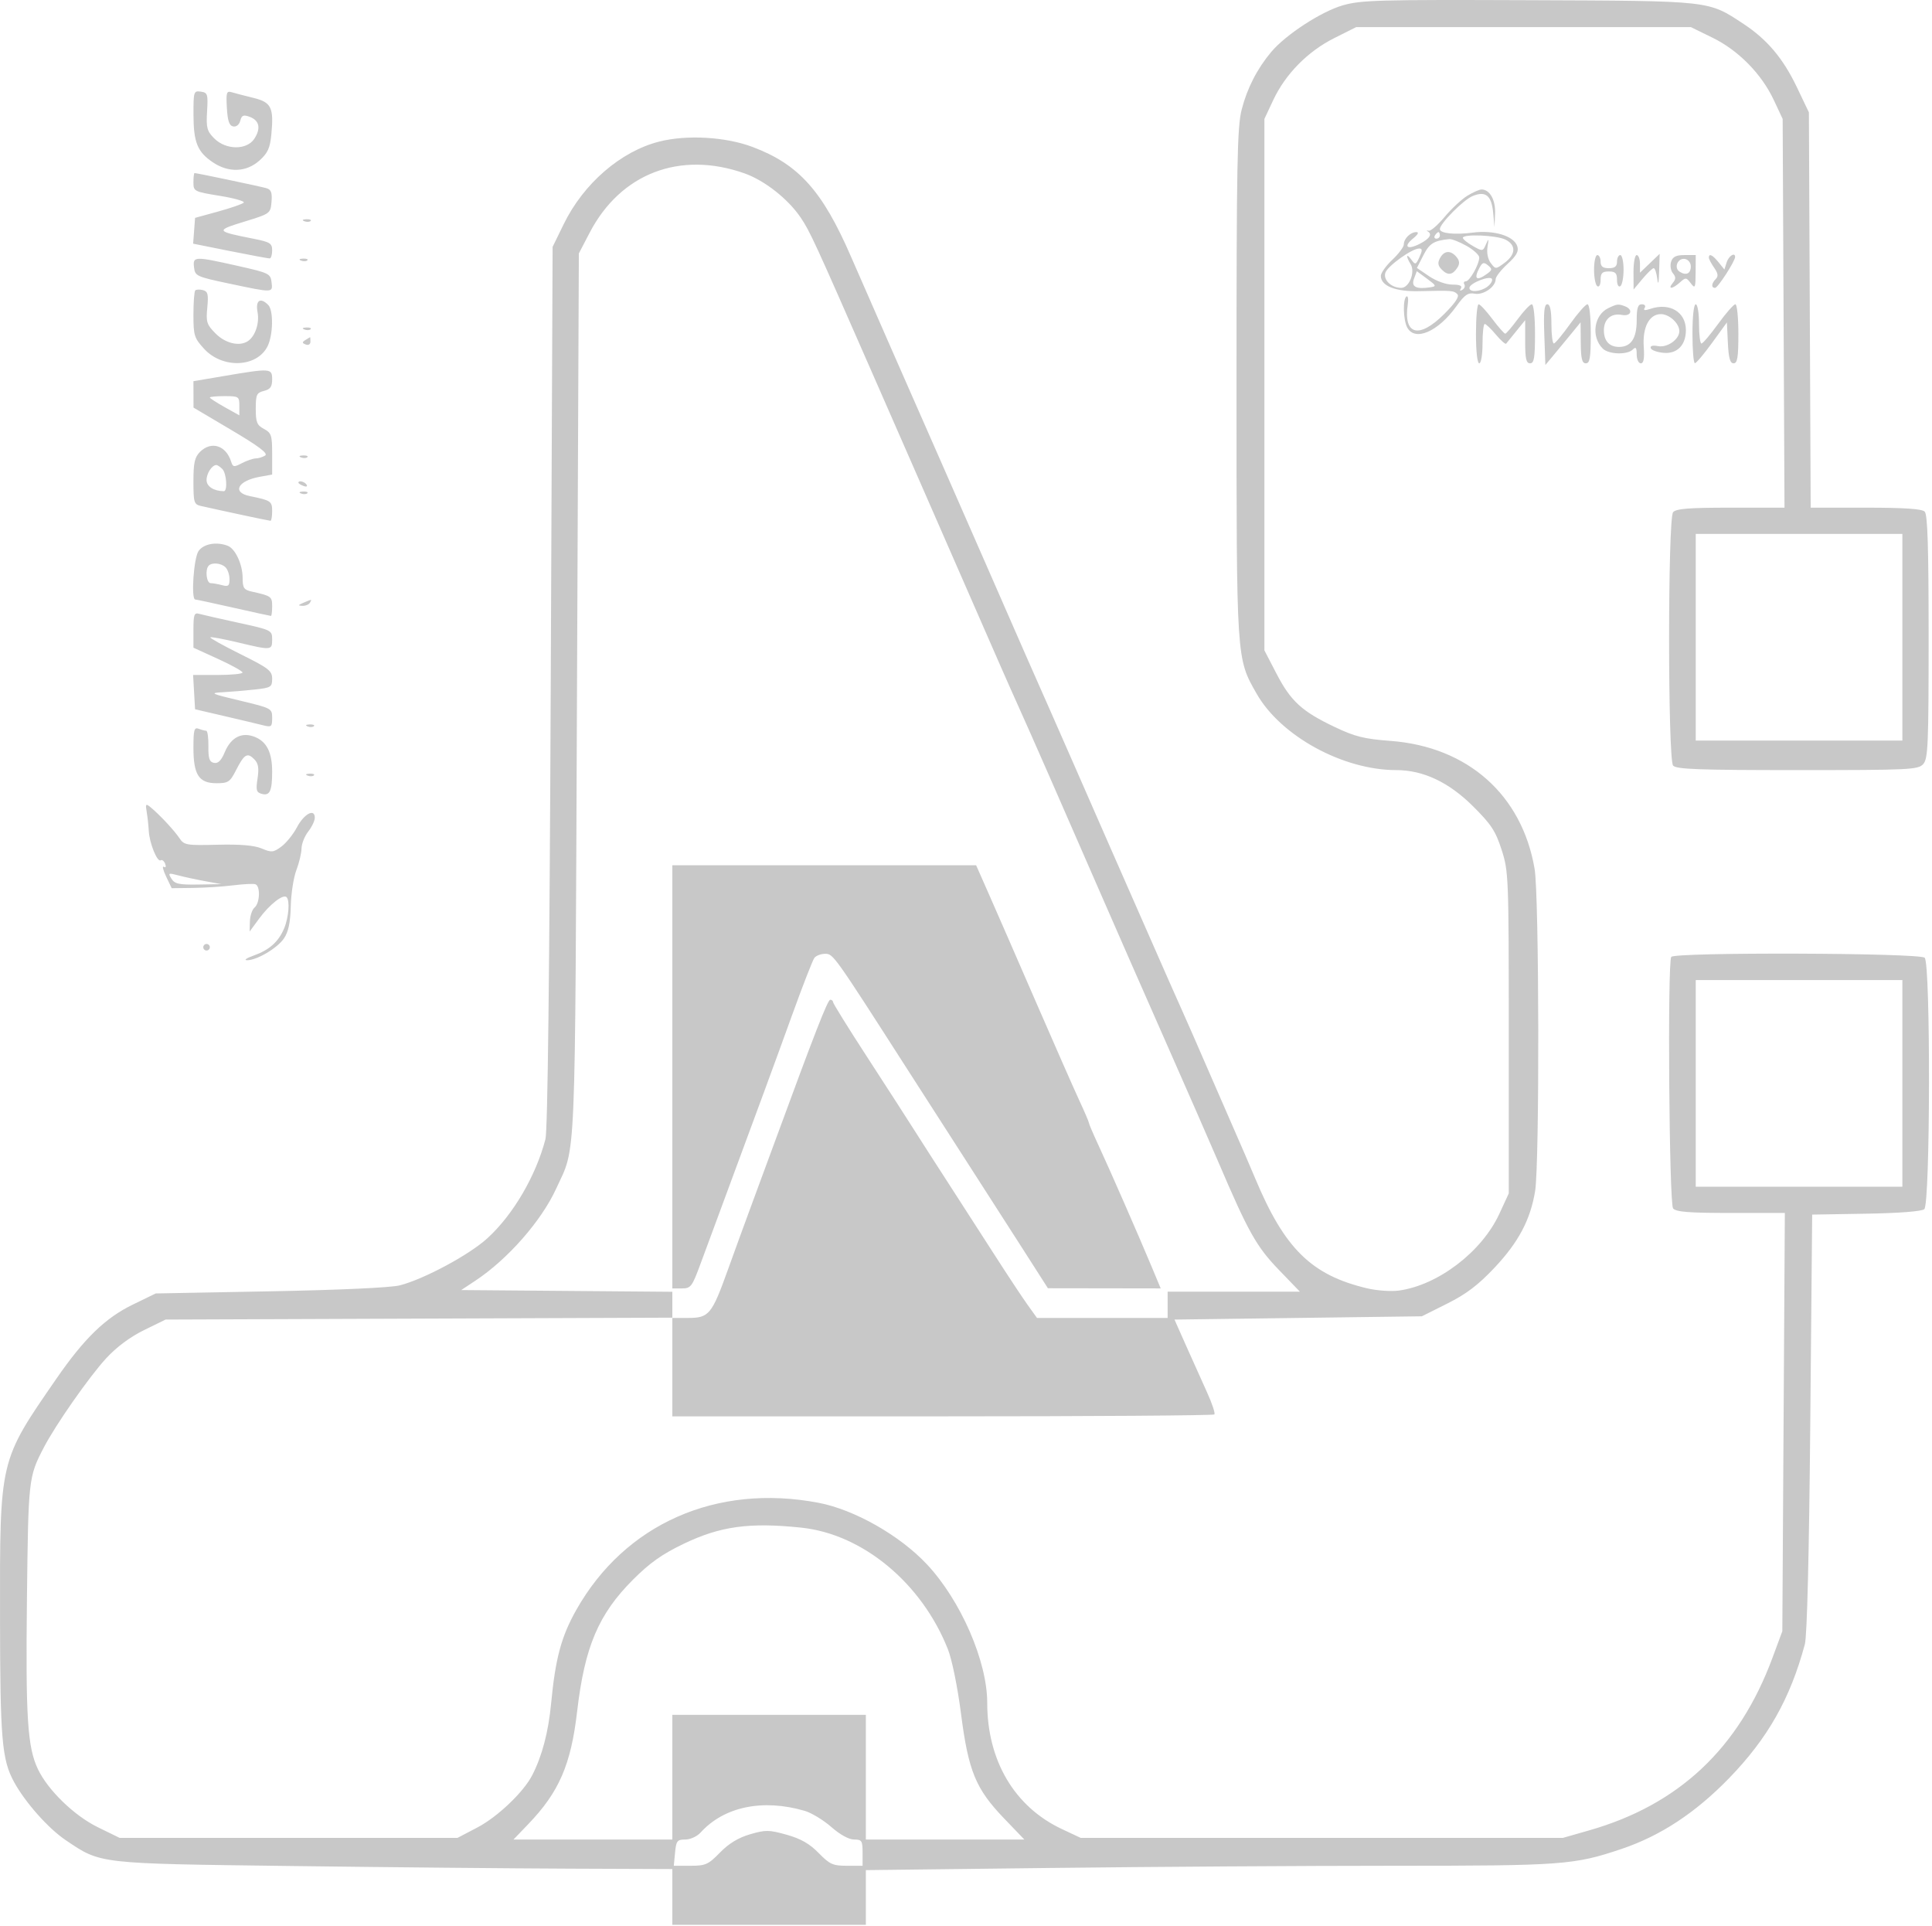 <?xml version="1.0" encoding="UTF-8"?> <svg xmlns="http://www.w3.org/2000/svg" width="589" height="587" viewBox="0 0 589 587" fill="none"> <path fill-rule="evenodd" clip-rule="evenodd" d="M409.343 1.634C402.783 3.53 392.002 10.553 387.578 15.81C383.273 20.927 380.215 26.88 378.545 33.399C377.18 38.729 376.971 49.775 376.971 116.755C376.971 201.667 376.9 200.577 383.111 211.478C390.463 224.381 409.429 234.755 425.668 234.755C433.856 234.755 441.645 238.414 449.011 245.722C454.593 251.259 455.93 253.287 457.784 259.026C459.912 265.613 459.971 267.129 459.971 314.798V363.799L457.093 370.027C451.742 381.607 438.429 391.771 426.463 393.411C424.098 393.735 419.757 393.431 416.817 392.735C399.829 388.714 391.639 380.679 382.673 359.233C381.299 355.945 378.293 348.98 375.994 343.755C373.696 338.53 369.871 329.755 367.495 324.255C365.119 318.755 362.061 311.78 360.7 308.755C358.386 303.613 356.036 298.289 347.568 279.005C345.696 274.743 341.592 265.405 338.448 258.255C335.303 251.105 330.373 239.855 327.492 233.255C324.61 226.655 321.347 219.23 320.241 216.755C317.065 209.651 310.485 194.67 300.586 172.005C295.693 160.801 280.408 125.997 271.711 106.255C267.592 96.905 262.074 84.305 259.45 78.255C250.743 58.178 243.513 50.113 229.471 44.812C221.24 41.704 209.401 41.017 200.971 43.159C189.246 46.138 177.917 55.926 171.867 68.306L168.471 75.255L167.899 209.255C167.525 296.908 166.968 344.639 166.288 347.255C163.377 358.451 156.435 370.305 148.596 377.461C143.061 382.515 129.41 389.861 121.918 391.818C119.231 392.52 103.621 393.239 82.471 393.636L47.471 394.293L40.499 397.681C32.102 401.762 25.677 407.989 17.208 420.255C-0.253 445.546 -0.041 444.649 0.007 492.952C0.043 530.325 0.567 536.438 4.317 543.278C7.718 549.481 14.747 557.389 20.009 560.932C30.858 568.237 29.413 568.071 88.971 568.832C118.396 569.208 156.534 569.569 173.721 569.635L204.971 569.755V578.255V586.755H234.471H263.971V578.419V570.082L320.221 569.42C351.159 569.055 398.296 568.756 424.971 568.755C476.445 568.753 479.889 568.499 494.336 563.632C506.232 559.625 516.863 552.636 527.108 542.088C538.922 529.925 545.77 517.834 550.234 501.255C550.919 498.713 551.523 474.116 551.891 433.755L552.471 370.255L568.899 369.979C578.941 369.811 585.842 369.277 586.649 368.607C588.483 367.085 588.599 293.783 586.771 291.955C585.273 290.457 510.427 290.209 509.506 291.699C508.325 293.608 508.863 366.919 510.067 368.371C510.96 369.447 514.878 369.755 527.676 369.755H544.137L543.753 433.505L543.369 497.255L540.363 505.365C530.145 532.932 511.855 550.146 484.471 557.97L476.471 560.255H402.971H329.471L323.751 557.573C309.302 550.799 300.971 536.724 300.971 519.086C300.971 506.428 292.913 487.906 282.614 476.894C274.367 468.075 260.503 460.196 249.557 458.109C218.433 452.173 190.521 464.51 175.696 490.755C171.121 498.855 169.328 505.509 168.018 519.255C167.182 528.026 165.276 535.266 162.249 541.162C159.598 546.328 151.658 553.881 145.487 557.109L139.471 560.255H87.971H36.471L29.816 556.999C22.618 553.478 14.595 545.696 11.553 539.286C8.381 532.601 7.804 523.663 8.213 487.505C8.629 450.738 8.684 450.242 13.374 441.22C16.972 434.298 27.248 419.609 32.397 414.028C35.544 410.617 39.698 407.527 43.897 405.472L50.471 402.255L127.721 401.964L204.971 401.674V416.714V431.755H287.304C332.588 431.755 369.898 431.495 370.215 431.177C370.533 430.859 369.528 427.822 367.981 424.427C366.434 421.033 363.57 414.655 361.616 410.255L358.062 402.255L395.766 401.755L433.471 401.255L441.219 397.379C447.006 394.484 450.643 391.726 455.593 386.479C462.936 378.695 466.57 371.842 468.006 363.076C469.378 354.702 469.243 273.009 467.845 264.837C463.983 242.275 447.451 227.614 423.882 225.848C415.861 225.248 413.083 224.554 406.882 221.601C396.884 216.841 393.523 213.761 389.165 205.369L385.471 198.255V117.255V36.255L388.153 30.535C391.879 22.587 398.665 15.685 406.737 11.635L413.471 8.255H464.471H515.471L522.06 11.479C529.996 15.362 537.033 22.522 540.789 30.535L543.471 36.255L543.751 95.505L544.032 154.755H527.624C514.87 154.755 510.96 155.063 510.067 156.139C508.442 158.098 508.443 231.414 510.069 233.373C511.007 234.503 517.911 234.755 547.938 234.755C582.245 234.755 584.77 234.635 586.316 232.926C587.793 231.294 587.971 227.125 587.971 194.126C587.971 166.704 587.661 156.845 586.771 155.955C585.933 155.117 580.509 154.755 568.794 154.755H552.016L551.744 94.505L551.471 34.255L547.828 26.626C543.622 17.819 538.744 12.025 531.551 7.296C520.629 0.114 522.106 0.277 465.971 0.058C420.246 -0.119 414.892 0.029 409.343 1.634ZM58.986 34.935C59.003 43.397 60.184 46.308 64.883 49.475C69.701 52.722 75.082 52.521 79.084 48.946C81.631 46.669 82.322 45.162 82.721 41C83.512 32.768 82.732 31.179 77.232 29.831C74.614 29.19 71.659 28.422 70.666 28.125C69.059 27.645 68.894 28.172 69.166 32.911C69.393 36.868 69.887 38.315 71.092 38.544C72.045 38.725 72.933 38.007 73.249 36.801C73.688 35.122 74.209 34.907 76.128 35.616C79.083 36.707 79.596 39.153 77.531 42.304C75.239 45.802 68.879 45.754 65.336 42.211C63.097 39.972 62.833 38.983 63.131 33.961C63.445 28.685 63.302 28.231 61.221 27.935C59.062 27.629 58.972 27.913 58.986 34.935ZM226.894 52.819C233.08 54.993 240.237 60.616 244.114 66.348C246.902 70.471 248.39 73.7 265.502 112.755C271.406 126.23 277.913 141.08 279.963 145.755C282.012 150.43 287.621 163.255 292.427 174.255C304.602 202.122 307.847 209.504 310.45 215.255C314.085 223.288 323.442 244.592 335.265 271.755C339.933 282.48 349.022 303.18 355.463 317.755C361.903 332.33 369.121 348.814 371.502 354.387C380.524 375.5 383.058 380.018 389.793 387.005L396.299 393.755H376.135H355.971V397.755V401.755H336.058H316.144L313.308 397.803C311.747 395.63 307.353 388.992 303.542 383.053C299.731 377.114 293.409 367.305 289.494 361.255C285.579 355.205 280.597 347.448 278.423 344.016C276.249 340.585 269.864 330.685 264.232 322.016C258.601 313.348 253.988 305.918 253.982 305.505C253.976 305.092 253.586 304.755 253.115 304.755C252.34 304.755 248.456 314.715 235.955 348.755C233.632 355.08 230.397 363.855 228.766 368.255C227.135 372.655 224.028 381.181 221.862 387.202C217.007 400.697 216.131 401.755 209.816 401.755H204.971V397.769V393.783L172.793 393.519L140.615 393.255L144.927 390.402C154.782 383.882 165.056 372.18 169.556 362.35C175.689 348.955 175.275 358.766 175.9 211.755L176.471 77.255L179.786 70.904C189.208 52.856 207.27 45.922 226.894 52.819ZM58.971 55.575C58.971 58.327 59.165 58.426 67.041 59.705C71.479 60.426 74.742 61.364 74.291 61.79C73.84 62.217 70.321 63.431 66.471 64.49L59.471 66.414L59.175 70.347L58.879 74.281L70.175 76.542C76.388 77.785 81.809 78.792 82.221 78.779C82.633 78.766 82.971 77.662 82.971 76.326C82.971 74.167 82.332 73.771 77.221 72.763C65.721 70.494 65.613 70.291 74.471 67.57C82.404 65.134 82.474 65.083 82.776 61.519C83.011 58.757 82.664 57.799 81.276 57.381C79.574 56.869 60.043 52.755 59.312 52.755C59.124 52.755 58.971 54.024 58.971 55.575ZM447.347 59.667C445.629 60.715 442.528 63.6 440.457 66.078C438.385 68.557 436.191 70.472 435.581 70.334C434.97 70.196 434.808 70.272 435.221 70.502C436.746 71.355 435.888 72.747 432.878 74.303C429.012 76.302 427.671 75.231 430.832 72.669C432.31 71.47 432.665 70.755 431.782 70.755C429.986 70.755 427.971 72.747 427.971 74.522C427.971 75.274 426.396 77.375 424.471 79.19C422.546 81.006 420.971 83.215 420.971 84.1C420.971 87.164 425.431 88.941 432.679 88.763C442.663 88.519 443.175 88.559 444.292 89.676C444.988 90.372 443.711 92.301 440.285 95.726C432.6 103.412 427.806 102.146 429.178 92.795C429.415 91.181 429.241 90.088 428.79 90.367C427.627 91.086 427.774 97.518 429.006 99.821C431.344 104.189 438.414 101.142 444.005 93.357C446.525 89.848 447.549 89.143 449.568 89.529C452.213 90.034 455.971 87.443 455.971 85.113C455.971 84.381 457.603 82.286 459.598 80.458C462.328 77.956 463.065 76.627 462.576 75.087C461.574 71.929 455.478 70.058 448.971 70.911C443.443 71.635 438.971 71.15 438.971 69.827C438.971 68.164 446.139 60.928 448.932 59.771C452.969 58.099 454.744 59.592 455.243 65.083L455.622 69.255L455.796 65.076C455.97 60.916 454.177 57.751 451.65 57.759C451.001 57.761 449.065 58.62 447.347 59.667ZM92.784 67.438C93.505 67.727 94.368 67.691 94.7 67.359C95.032 67.027 94.442 66.791 93.388 66.834C92.223 66.882 91.986 67.119 92.784 67.438ZM438.971 71.755C438.971 72.305 438.494 72.755 437.912 72.755C437.33 72.755 437.131 72.305 437.471 71.755C437.811 71.205 438.287 70.755 438.53 70.755C438.773 70.755 438.971 71.205 438.971 71.755ZM458.971 73.049C462.244 74.705 462.145 77.536 458.723 80.091C456.007 82.119 455.958 82.12 454.491 80.199C453.601 79.033 453.202 77.054 453.494 75.255C453.919 72.638 453.858 72.539 453.017 74.482C452.074 76.658 451.984 76.669 449.018 74.982C447.349 74.032 445.981 72.917 445.977 72.505C445.967 71.26 456.289 71.692 458.971 73.049ZM447.085 74.939C449.222 76.14 450.971 77.738 450.971 78.489C450.971 80.568 448.055 85.755 446.886 85.755C446.318 85.755 446.112 86.174 446.428 86.686C446.745 87.198 446.477 87.942 445.833 88.34C445.102 88.792 444.93 88.631 445.376 87.91C445.86 87.125 445.022 86.755 442.762 86.755C440.848 86.755 437.85 85.677 435.702 84.218L431.968 81.681L433.953 77.79C435.787 74.195 437.129 73.361 441.835 72.891C442.585 72.816 444.947 73.738 447.085 74.939ZM432.75 78.342C431.651 80.752 431.482 80.807 430.271 79.151C428.704 77.008 428.531 78.072 430.048 80.519C431.534 82.916 429.621 87.755 427.187 87.755C424.19 87.755 421.65 85.342 422.344 83.155C422.993 81.112 430.453 75.755 432.65 75.755C433.662 75.755 433.683 76.294 432.75 78.342ZM439.008 78.686C438.225 80.15 438.365 81.006 439.589 82.23C441.426 84.067 442.876 83.853 444.342 81.529C445.058 80.393 444.97 79.459 444.041 78.339C442.269 76.205 440.262 76.343 439.008 78.686ZM485.971 82.196C485.971 84.639 486.421 86.915 486.971 87.255C487.538 87.606 487.971 86.765 487.971 85.314C487.971 83.251 488.456 82.755 490.471 82.755C492.486 82.755 492.971 83.251 492.971 85.314C492.971 86.765 493.404 87.606 493.971 87.255C494.521 86.915 494.971 84.639 494.971 82.196C494.971 79.753 494.521 77.755 493.971 77.755C493.421 77.755 492.971 78.655 492.971 79.755C492.971 81.222 492.304 81.755 490.471 81.755C488.638 81.755 487.971 81.222 487.971 79.755C487.971 78.655 487.521 77.755 486.971 77.755C486.421 77.755 485.971 79.753 485.971 82.196ZM497.998 83.005L498.025 88.255L500.748 84.996C502.246 83.204 503.78 81.741 504.158 81.746C504.535 81.751 505.026 83.218 505.248 85.005C505.513 87.142 505.706 86.393 505.811 82.818L505.971 77.381L502.971 80.255L499.971 83.129V80.442C499.971 78.964 499.521 77.755 498.971 77.755C498.421 77.755 497.983 80.117 497.998 83.005ZM509.456 79.803C509.098 80.929 509.348 82.504 510.011 83.303C510.953 84.438 510.944 85.083 509.971 86.255C508.287 88.284 509.863 88.162 512.158 86.086C513.886 84.522 514.094 84.537 515.455 86.336C516.785 88.093 516.91 87.812 516.939 83.005L516.971 77.755H513.538C510.957 77.755 509.945 78.263 509.456 79.803ZM520.971 78.532C520.971 78.96 521.698 80.348 522.587 81.617C523.776 83.314 523.908 84.218 523.087 85.039C521.74 86.386 521.634 87.755 522.876 87.755C523.712 87.755 528.971 79.62 528.971 78.327C528.971 76.787 527.02 78.025 526.408 79.953L525.71 82.151L523.93 79.953C522.106 77.7 520.971 77.155 520.971 78.532ZM59.155 81.505C59.458 84.145 59.892 84.344 69.971 86.469C83.43 89.308 83.169 89.317 82.787 86.023C82.487 83.427 81.974 83.18 72.471 81.05C59.233 78.083 58.763 78.099 59.155 81.505ZM91.784 79.438C92.505 79.727 93.368 79.691 93.7 79.359C94.032 79.027 93.442 78.791 92.388 78.834C91.223 78.882 90.986 79.119 91.784 79.438ZM515.471 81.185C515.471 83.404 514.057 84.093 512.075 82.84C510.185 81.644 511.503 78.518 513.718 78.945C514.682 79.13 515.471 80.139 515.471 81.185ZM453.37 83.452C450.14 85.814 449.195 85.073 451.041 81.625C451.926 79.97 452.372 79.843 453.631 80.888C454.981 82.008 454.952 82.296 453.37 83.452ZM436.071 87.575C431.7 88.24 430.154 87.431 431.079 84.963L431.938 82.671L435.054 84.963C437.912 87.065 437.997 87.282 436.071 87.575ZM453.417 87.418C451.273 88.986 447.971 89.192 447.971 87.758C447.971 86.32 454.376 83.826 454.859 85.076C455.072 85.629 454.423 86.682 453.417 87.418ZM59.529 88.53C59.222 88.837 58.971 92.17 58.971 95.936C58.971 102.268 59.216 103.052 62.222 106.331C67.8 112.418 78.212 112.058 81.518 105.664C83.277 102.263 83.429 94.613 81.771 92.955C79.352 90.536 77.843 91.554 78.517 95.15C79.148 98.509 77.822 102.487 75.571 103.99C73.03 105.687 68.754 104.691 65.771 101.709C63.019 98.957 62.771 98.192 63.194 93.785C63.586 89.706 63.37 88.831 61.875 88.44C60.891 88.183 59.836 88.224 59.529 88.53ZM449.971 101.755C449.971 107.088 450.378 110.755 450.971 110.755C451.527 110.755 451.971 108.088 451.971 104.755C451.971 101.455 452.276 98.755 452.648 98.755C453.021 98.755 454.552 100.218 456.051 102.005C457.55 103.792 458.955 105.03 459.174 104.755C459.392 104.48 460.786 102.758 462.271 100.928L464.971 97.602V104.178C464.971 109.358 465.29 110.755 466.471 110.755C467.693 110.755 467.971 109.088 467.971 101.755C467.971 96.618 467.555 92.755 467.003 92.755C466.47 92.755 464.558 94.762 462.753 97.216C460.948 99.67 459.217 101.695 458.907 101.716C458.597 101.737 456.825 99.73 454.971 97.255C453.117 94.78 451.233 92.755 450.785 92.755C450.337 92.755 449.971 96.805 449.971 101.755ZM470.802 102.003L471.133 111.255L473.302 108.671C474.495 107.25 476.91 104.325 478.668 102.171L481.866 98.255L481.918 104.505C481.959 109.37 482.303 110.755 483.471 110.755C484.693 110.755 484.971 109.088 484.971 101.755C484.971 96.363 484.566 92.755 483.961 92.755C483.406 92.755 481.043 95.431 478.711 98.701C476.379 101.971 474.134 104.671 473.721 104.701C473.308 104.731 472.971 102.055 472.971 98.755C472.971 94.623 472.582 92.754 471.721 92.753C470.787 92.751 470.555 95.09 470.802 102.003ZM490.292 93.944C485.914 96.06 485.012 102.653 488.608 106.249C490.409 108.05 496.086 108.24 497.771 106.555C498.704 105.622 498.971 105.955 498.971 108.055C498.971 109.548 499.53 110.755 500.221 110.756C501.101 110.756 501.368 109.27 501.123 105.73C500.709 99.754 502.8 95.755 506.339 95.755C508.906 95.755 511.971 98.57 511.971 100.929C511.971 103.47 508.304 106.052 505.466 105.509C503.835 105.198 503.026 105.427 503.259 106.136C503.46 106.751 505.236 107.392 507.203 107.56C511.316 107.91 513.971 105.197 513.971 100.643C513.971 95.096 509.029 92.151 503.096 94.164C501.447 94.723 500.93 94.631 501.405 93.862C501.793 93.233 501.415 92.755 500.53 92.755C499.329 92.755 498.971 93.886 498.971 97.684C498.971 103.136 497.228 105.755 493.6 105.755C490.627 105.755 488.971 103.939 488.971 100.677C488.971 97.3 491.226 95.379 494.465 95.999C497.27 96.535 498.027 94.374 495.389 93.362C493.402 92.599 492.971 92.649 490.292 93.944ZM515.971 101.755C515.971 106.705 516.308 110.742 516.721 110.726C517.134 110.71 519.496 107.904 521.971 104.491L526.471 98.285L526.769 104.52C526.991 109.168 527.436 110.755 528.519 110.755C529.681 110.755 529.971 108.957 529.971 101.755C529.971 96.805 529.559 92.755 529.055 92.755C528.552 92.755 526.189 95.442 523.805 98.726C521.422 102.01 519.134 104.71 518.721 104.726C518.308 104.742 517.971 102.055 517.971 98.755C517.971 95.422 517.527 92.755 516.971 92.755C516.378 92.755 515.971 96.422 515.971 101.755ZM92.784 100.438C93.505 100.727 94.368 100.691 94.7 100.359C95.032 100.027 94.442 99.791 93.388 99.834C92.223 99.882 91.986 100.119 92.784 100.438ZM93.137 103.631C92.039 104.327 92.054 104.573 93.22 105.02C94.029 105.331 94.638 104.961 94.638 104.16C94.638 103.387 94.6 102.762 94.554 102.77C94.508 102.779 93.871 103.166 93.137 103.631ZM68.221 114.634L58.971 116.202L58.984 120.229L58.996 124.255L70.6 131.124C78.919 136.048 81.818 138.238 80.838 138.859C80.086 139.335 78.796 139.734 77.971 139.746C77.146 139.758 75.252 140.403 73.763 141.18C71.292 142.469 71.001 142.425 70.447 140.68C68.881 135.747 64.371 134.355 60.971 137.755C59.353 139.373 58.971 141.088 58.971 146.736C58.971 153.157 59.151 153.758 61.221 154.229C67.648 155.693 82.016 158.755 82.46 158.755C82.741 158.755 82.971 157.435 82.971 155.822C82.971 152.788 82.595 152.533 76.221 151.25C70.625 150.124 72.433 146.563 79.221 145.34L82.971 144.664V138.379C82.971 132.697 82.731 131.964 80.471 130.755C78.336 129.612 77.971 128.714 77.971 124.605C77.971 120.306 78.238 119.726 80.471 119.166C82.417 118.677 82.971 117.897 82.971 115.647C82.971 112.235 82.544 112.206 68.221 114.634ZM72.971 123.685V126.614L68.471 124.099C65.996 122.716 63.971 121.397 63.971 121.17C63.971 120.942 65.996 120.755 68.471 120.755C72.78 120.755 72.971 120.879 72.971 123.685ZM91.784 139.438C92.505 139.727 93.368 139.691 93.7 139.359C94.032 139.027 93.442 138.791 92.388 138.834C91.223 138.882 90.986 139.119 91.784 139.438ZM67.771 142.955C69.076 144.26 69.441 149.764 68.221 149.741C65.145 149.685 62.971 148.276 62.971 146.338C62.971 144.29 64.63 141.755 65.971 141.755C66.301 141.755 67.111 142.295 67.771 142.955ZM90.971 147.148C90.971 147.364 91.669 147.809 92.523 148.137C93.413 148.478 93.814 148.31 93.464 147.744C92.877 146.793 90.971 146.338 90.971 147.148ZM91.784 150.438C92.505 150.727 93.368 150.691 93.7 150.359C94.032 150.027 93.442 149.791 92.388 149.834C91.223 149.882 90.986 150.119 91.784 150.438ZM579.971 194.255V225.755H548.471H516.971V194.255V162.755H548.471H579.971V194.255ZM60.528 167.978C59.046 170.093 58.192 182.755 59.531 182.755C59.838 182.755 65.074 183.88 71.165 185.255C77.256 186.63 82.404 187.755 82.605 187.755C82.806 187.755 82.971 186.435 82.971 184.822C82.971 181.845 82.718 181.663 76.721 180.329C74.356 179.803 73.971 179.223 73.971 176.186C73.971 172.071 71.745 167.266 69.426 166.376C65.986 165.056 62.082 165.759 60.528 167.978ZM68.771 172.955C69.431 173.615 69.971 175.242 69.971 176.572C69.971 178.59 69.6 178.889 67.721 178.385C66.484 178.054 64.909 177.776 64.221 177.769C62.923 177.754 62.468 173.591 63.638 172.422C64.699 171.36 67.464 171.648 68.771 172.955ZM92.471 183.755C90.841 184.456 90.783 184.627 92.162 184.685C93.092 184.723 94.131 184.305 94.471 183.755C95.182 182.605 95.147 182.605 92.471 183.755ZM58.971 192.032V197.445L66.437 200.85C70.543 202.723 73.918 204.593 73.937 205.005C73.956 205.417 70.572 205.755 66.419 205.755H58.866L59.169 210.984L59.471 216.213L68.471 218.305C73.421 219.456 78.708 220.711 80.221 221.095C82.755 221.738 82.971 221.563 82.971 218.856C82.971 215.967 82.812 215.881 73.221 213.59C64.169 211.428 63.793 211.243 67.971 211.015C70.446 210.879 74.833 210.508 77.721 210.19C82.616 209.65 82.971 209.429 82.971 206.909C82.971 204.491 81.959 203.704 73.355 199.43C68.067 196.803 63.906 194.487 64.11 194.283C64.313 194.08 68.078 194.774 72.475 195.826C82.802 198.297 82.971 198.283 82.971 194.92C82.971 192.137 82.785 192.045 72.721 189.851C67.083 188.623 61.684 187.393 60.721 187.119C59.208 186.688 58.971 187.355 58.971 192.032ZM93.784 221.438C94.505 221.727 95.368 221.691 95.7 221.359C96.032 221.027 95.442 220.791 94.388 220.834C93.223 220.882 92.986 221.119 93.784 221.438ZM58.971 227.926C58.971 236.205 60.628 238.755 66.007 238.755C69.566 238.755 70.117 238.39 71.936 234.823C74.453 229.89 75.387 229.314 77.48 231.407C78.754 232.681 79 234.075 78.518 237.288C77.972 240.933 78.153 241.569 79.864 242.017C82.266 242.645 82.971 241.103 82.971 235.22C82.971 229.445 81.357 226.157 77.796 224.683C73.798 223.026 70.44 224.696 68.518 229.298C67.455 231.841 66.486 232.804 65.24 232.553C63.837 232.271 63.484 231.222 63.534 227.476C63.568 224.88 63.268 222.755 62.866 222.755C62.464 222.755 61.423 222.482 60.553 222.148C59.212 221.634 58.971 222.515 58.971 227.926ZM93.784 236.438C94.505 236.727 95.368 236.691 95.7 236.359C96.032 236.027 95.442 235.791 94.388 235.834C93.223 235.882 92.986 236.119 93.784 236.438ZM44.72 247.496C44.981 249.013 45.266 251.605 45.352 253.255C45.548 256.986 47.933 262.896 48.982 262.248C49.411 261.983 50.028 262.462 50.355 263.313C50.7 264.212 50.528 264.599 49.943 264.237C49.39 263.896 49.703 265.222 50.639 267.185L52.341 270.755L58.906 270.671C62.517 270.624 68.005 270.269 71.102 269.881C74.199 269.493 77.237 269.344 77.852 269.549C79.42 270.071 79.251 275.278 77.623 276.629C76.882 277.244 76.236 279.149 76.187 280.861L76.098 283.976L79.038 279.978C82.169 275.72 86.341 272.458 87.356 273.474C88.425 274.543 88.023 279.697 86.609 283.037C84.877 287.13 82.106 289.588 77.287 291.306C75.188 292.055 74.276 292.687 75.261 292.711C78.209 292.783 84.534 289.064 86.568 286.063C87.931 284.052 88.52 281.268 88.644 276.255C88.739 272.405 89.506 267.455 90.35 265.255C91.193 263.055 91.903 260.078 91.927 258.64C91.951 257.202 92.871 254.881 93.971 253.482C95.071 252.084 95.971 250.19 95.971 249.274C95.971 246.33 92.701 248.074 90.538 252.171C89.401 254.323 87.262 256.977 85.785 258.067C83.345 259.868 82.794 259.922 79.785 258.653C77.517 257.696 73.271 257.334 66.336 257.505C56.796 257.74 56.113 257.622 54.708 255.505C53.138 253.139 48.447 248.129 45.804 245.996C44.449 244.902 44.307 245.1 44.72 247.496ZM204.971 328.255V392.755H207.884C210.586 392.755 210.989 392.233 213.472 385.505C214.944 381.517 217.649 374.205 219.484 369.255C230.908 338.44 236.435 323.411 241.549 309.255C244.729 300.455 247.754 292.693 248.273 292.005C248.792 291.318 250.271 290.755 251.56 290.755C254.027 290.755 254.182 290.973 276.471 325.726C281.421 333.444 289.521 346.044 294.471 353.726C299.421 361.408 307.071 373.32 311.471 380.198L319.471 392.704L336.664 392.729L353.858 392.755L351.04 386.005C347.055 376.459 338.265 356.386 334.855 349.047C333.269 345.632 331.971 342.596 331.971 342.299C331.971 342.003 330.664 338.947 329.066 335.508C327.468 332.069 321.569 318.68 315.958 305.755C310.346 292.83 303.917 278.092 301.67 273.005L297.585 263.755H251.278H204.971V328.255ZM62.471 268.602L67.471 269.519L60.462 269.637C54.596 269.736 53.26 269.447 52.273 267.868C51.179 266.115 51.323 266.041 54.283 266.833C56.036 267.302 59.721 268.098 62.471 268.602ZM61.971 288.755C61.971 289.305 62.421 289.755 62.971 289.755C63.521 289.755 63.971 289.305 63.971 288.755C63.971 288.205 63.521 287.755 62.971 287.755C62.421 287.755 61.971 288.205 61.971 288.755ZM579.971 330.255V361.755H548.471H516.971V330.255V298.755H548.471H579.971V330.255ZM244.27 465.681C263.004 467.646 280.997 482.565 288.983 502.755C290.235 505.921 291.938 514.308 292.996 522.515C295.24 539.929 297.458 545.311 306.1 554.31L312.288 560.755H288.13H263.971V541.755V522.755H234.471H204.971V541.755V560.755H180.759H156.546L161.104 556.005C170.439 546.278 174.067 537.905 175.942 521.755C178.235 502.017 182.453 492.066 192.995 481.524C198.111 476.408 201.857 473.758 208.432 470.603C219.597 465.246 228.484 464.025 244.27 465.681ZM245.28 551.999C247.375 552.608 251.044 554.828 253.434 556.931C256.086 559.266 258.789 560.755 260.374 560.755C262.737 560.755 262.971 561.115 262.971 564.755V568.755H258.174C253.916 568.755 252.949 568.317 249.572 564.858C246.811 562.03 244.139 560.504 239.835 559.297C234.452 557.786 233.421 557.773 228.683 559.15C225.113 560.188 222.213 561.947 219.513 564.712C215.925 568.386 215.102 568.755 210.492 568.755H205.418L205.8 564.755C206.143 561.154 206.455 560.755 208.921 560.755C210.439 560.755 212.511 559.815 213.566 558.647C220.703 550.75 232.492 548.278 245.28 551.999Z" fill="#C8C8C8"></path> </svg> 